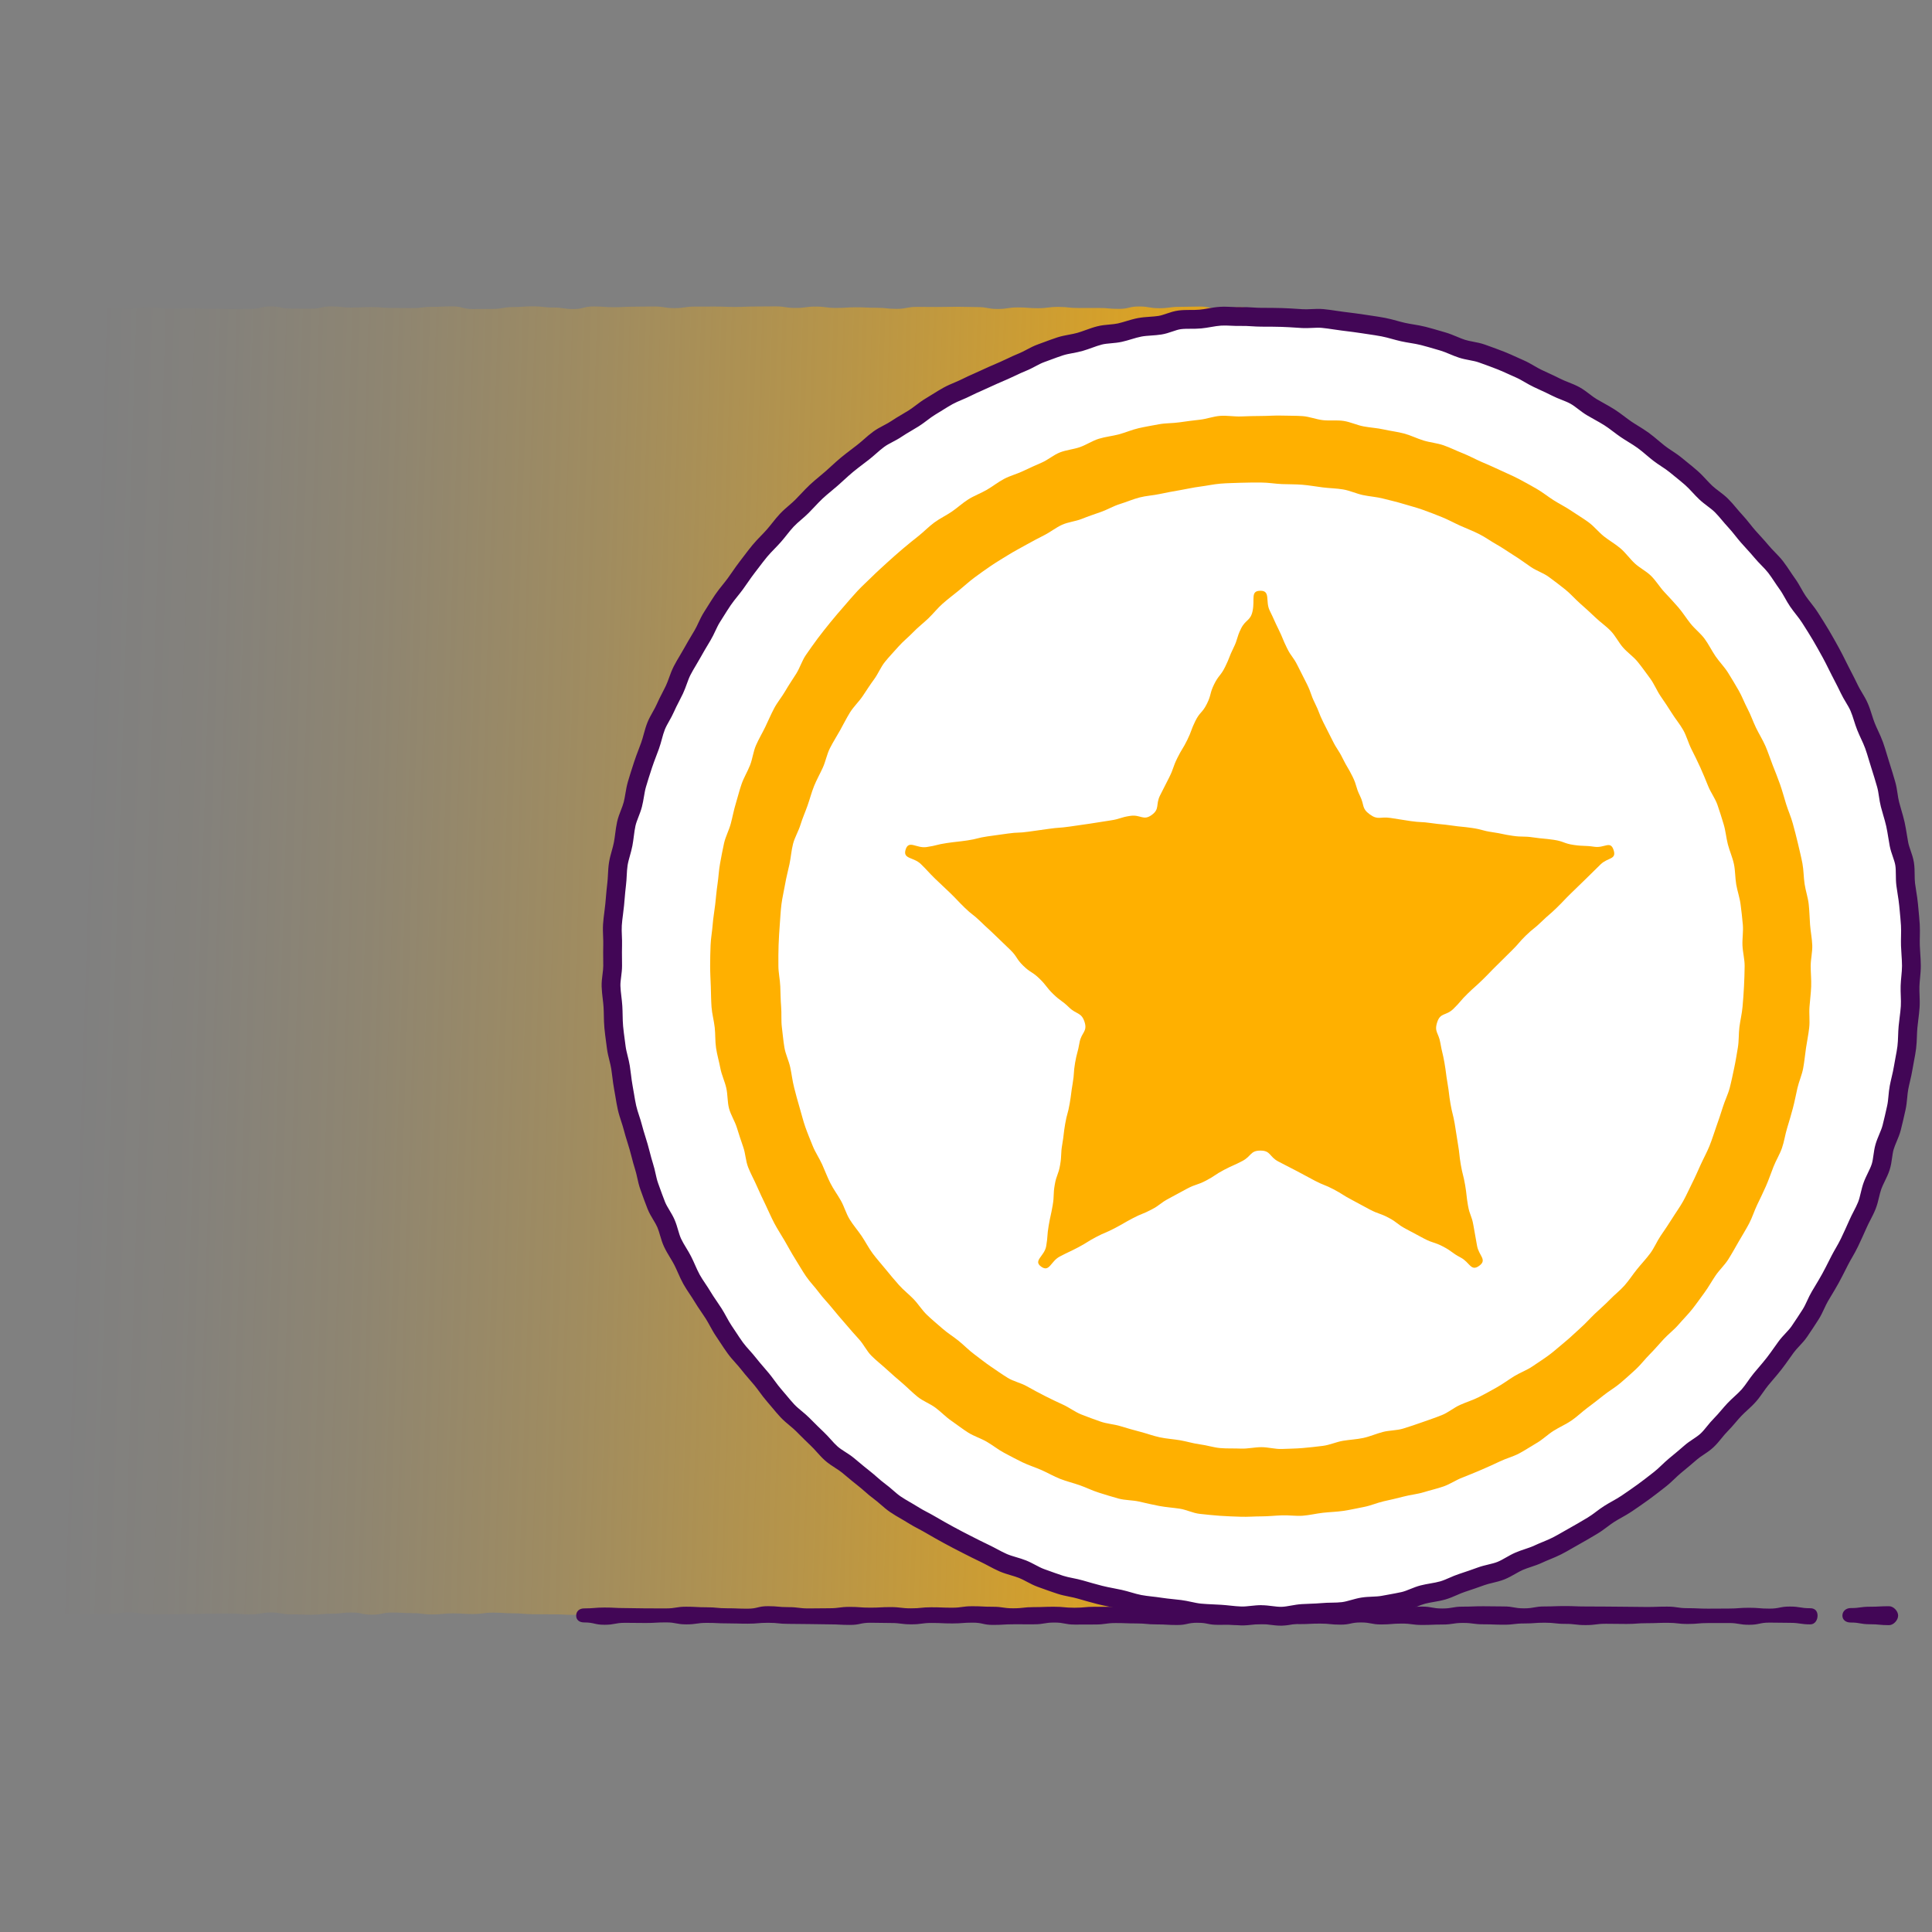 <?xml version="1.0" encoding="UTF-8"?><svg id="uuid-c2ddf624-e8d4-49d8-a50f-4e61e712af5c" xmlns="http://www.w3.org/2000/svg" xmlns:xlink="http://www.w3.org/1999/xlink" viewBox="0 0 500 500"><rect x="0" y="0" width="500" height="500" fill="#808080" stroke="none"/><defs><linearGradient id="uuid-7aacca80-57f8-43f9-b4a7-fea71572bc5f" x1="3303.621" y1="7505.522" x2="3526.522" y2="7293.955" gradientTransform="translate(-3072.465 7515.264) rotate(-140.682) scale(1.06 1.04) skewX(-11.146)" gradientUnits="userSpaceOnUse"><stop offset=".096" stop-color="#ffb000" stop-opacity=".9"/><stop offset=".253" stop-color="#ffb000" stop-opacity=".686"/><stop offset=".45" stop-color="#ffb000" stop-opacity=".444"/><stop offset=".63" stop-color="#ffb000" stop-opacity=".253"/><stop offset=".788" stop-color="#ffb000" stop-opacity=".115"/><stop offset=".916" stop-color="#ffb000" stop-opacity=".031"/><stop offset="1" stop-color="#ffb000" stop-opacity="0"/></linearGradient></defs><g id="uuid-0a2667ad-b696-4a25-be43-14394269bbdf"><g id="uuid-46d98565-3784-4d80-98ca-9329d130dff2"><path d="M331.886,90.731c0,2.63,.476,2.63,.476,5.259s.028,2.63,.028,5.26c0,2.631-.31,2.631-.31,5.261s-.252,2.631-.252,5.261c0,2.63,.115,2.63,.115,5.26,0,2.63-.156,2.63-.156,5.259,0,2.63,.341,2.63,.341,5.26s-.055,2.631-.055,5.261,.037,2.631,.037,5.262-.027,2.63-.027,5.26,.249,2.63,.249,5.26q0,2.63,0,5.261c0,2.631-.13,2.631-.13,5.262s.009,2.63,.009,5.261c0,2.63-.222,2.63-.222,5.26,0,2.63-.245,2.63-.245,5.261,0,2.631,.203,2.631,.203,5.262,0,2.631,.283,2.631,.283,5.261,0,2.63-.432,2.63-.432,5.261,0,2.631,.425,2.631,.425,5.262,0,2.631-.358,2.631-.358,5.262s.043,2.63,.043,5.261-.058,2.628-.058,5.256-.044,2.628-.044,5.256,.195,2.629,.195,5.258c0,2.631-.097,2.631-.097,5.262,0,2.63,.4,2.63,.4,5.261,0,2.629-.11,2.629-.11,5.258,0,2.629-.251,2.629-.251,5.258s.057,2.63,.057,5.26c0,2.632-.17,2.632-.17,5.264,0,2.63-.069,2.63-.069,5.26q0,2.629,.006,5.259c0,2.631,.392,2.631,.392,5.261,0,2.631-.448,2.631-.448,5.263,0,2.63,.195,2.63,.195,5.26s-.142,2.631-.142,5.261c0,2.632,.56,2.632,.56,5.263,0,2.631-.401,2.631-.401,5.261,0,2.632,.461,2.632,.461,5.264,0,2.631-.339,2.631-.339,5.262s.305,2.632,.305,5.263c0,2.631-.176,2.631-.176,5.263,0,2.632-.372,2.632-.372,5.264,0,2.632,.257,2.632,.257,5.263s.302,2.632,.302,5.265-.081,2.633-.081,5.265,.02,2.632,.02,5.265-.429,2.63-.429,5.259c0,2.632,.148,2.632,.148,5.264,0,2.631-.314,2.631-.314,5.261,0,2.632,.027,2.632,.027,5.264,0,2.633,.563,2.633,.563,5.266,0,2.633-.406,2.633-.406,5.266,0,2.633,.23,2.633,.23,5.266,0,2.634,.188,2.634,.188,5.268,0,2.632-.214,2.632-.214,5.265,0,2.635-.321,2.635-.321,5.269,0,2.636,.113,2.636,.113,5.273,0,2.636,.332,2.636,.332,5.273,0,2.024-.972,3.76-1.918,5.394-.975,1.686-2.092,3.271-3.778,4.246-1.634,.946-3.542,1.766-5.566,1.766-2.613,0-2.613-.239-5.226-.239s-2.613-.373-5.226-.373-2.612,.679-5.225,.679-2.612-.633-5.224-.633-2.612-.003-5.225-.003-2.613,.316-5.226,.316-2.613-.123-5.226-.123-2.612-.172-5.225-.172-2.612,.162-5.225,.162-2.613-.142-5.225-.142-2.613-.13-5.227-.13-2.613,.568-5.226,.568-2.613-.152-5.225-.152-2.613,.105-5.225,.105-2.614-.253-5.227-.253-2.613,.215-5.226,.215-2.613-.45-5.225-.45-2.613,.124-5.226,.124-2.613,.443-5.227,.443-2.613-.097-5.226-.097-2.61-.35-5.221-.35-2.61,.458-5.221,.458-2.611-.451-5.223-.451-2.613,.396-5.226,.396-2.613-.307-5.225-.307-2.611,.395-5.223,.395-2.611-.131-5.222-.131-2.612,.032-5.224,.032-2.614-.307-5.228-.307-2.612-.16-5.225-.16-2.612,.613-5.224,.613-2.613-.044-5.226-.044-2.614,.075-5.228,.075-2.612-.137-5.225-.137-2.613-.033-5.226-.033-2.614-.233-5.228-.233-2.613-.176-5.226-.176-2.614,.359-5.228,.359-2.613-.173-5.227-.173-2.614,.281-5.228,.281-2.614-.34-5.228-.34-2.615-.148-5.229-.148-2.614,.553-5.228,.553-2.615-.56-5.229-.56-2.615,.303-5.23,.303-2.615,.267-5.229,.267-2.612-.103-5.224-.103-2.615-.47-5.229-.47-2.613,.488-5.226,.488-2.614-.214-5.228-.214-2.615,.021-5.231,.021-2.615,.073-5.231,.073-2.615,.099-5.231,.099-2.616-.023-5.232-.023-2.615-.477-5.229-.477-2.617,.378-5.234,.378-2.619-.048-5.238-.048-2.619,.103-5.238,.103c-2.024,0-3.966-.613-5.6-1.558-1.686-.975-3.118-2.417-4.093-4.103-.946-1.634-1.44-3.572-1.44-5.596,0-2.63,.324-2.63,.324-5.259s-.003-2.63-.003-5.26-.607-2.631-.607-5.261c0-2.631,.498-2.631,.498-5.261,0-2.63-.417-2.63-.417-5.26s.203-2.63,.203-5.259c0-2.63,.168-2.63,.168-5.26,0-2.631,.111-2.631,.111-5.261s-.225-2.631-.225-5.262c0-2.63,.205-2.63,.205-5.26,0-2.63-.119-2.63-.119-5.26s.16-2.63,.16-5.261-.234-2.631-.234-5.262-.13-2.63-.13-5.261c0-2.63,.123-2.63,.123-5.26,0-2.63-.178-2.63-.178-5.261,0-2.631-.047-2.631-.047-5.262,0-2.631,.342-2.631,.342-5.261,0-2.63-.287-2.63-.287-5.261,0-2.631-.136-2.631-.136-5.262,0-2.631-.039-2.631-.039-5.262s.537-2.63,.537-5.261,.036-2.628,.036-5.256-.266-2.628-.266-5.256c0-2.629,.321-2.629,.321-5.258,0-2.631-.132-2.631-.132-5.262,0-2.63-.022-2.63-.022-5.261s-.526-2.629-.526-5.258c0-2.629,.176-2.629,.176-5.258s.368-2.63,.368-5.26c0-2.632-.467-2.632-.467-5.264,0-2.63,.326-2.63,.326-5.26,0-2.629-.116-2.629-.116-5.259s-.113-2.631-.113-5.261c0-2.631,.502-2.631,.502-5.263,0-2.63-.592-2.63-.592-5.26,0-2.631,.561-2.631,.561-5.261,0-2.632-.526-2.632-.526-5.263,0-2.631-.013-2.631-.013-5.261,0-2.632,.052-2.632,.052-5.264s-.062-2.631-.062-5.262c0-2.632,.557-2.632,.557-5.263s-.601-2.631-.601-5.263c0-2.632,.327-2.632,.327-5.264,0-2.632-.045-2.632-.045-5.263,0-2.632-.305-2.632-.305-5.265s.612-2.633,.612-5.265-.396-2.632-.396-5.265c0-2.63-.117-2.63-.117-5.259,0-2.632,.328-2.632,.328-5.264,0-2.631-.438-2.631-.438-5.261,0-2.632,.275-2.632,.275-5.264s-.084-2.633-.084-5.266c0-2.633,.371-2.633,.371-5.266,0-2.633,.022-2.633,.022-5.266,0-2.634-.043-2.634-.043-5.268,0-2.632-.031-2.632-.031-5.265s-.079-2.635-.079-5.269c0-2.636,.19-2.636,.19-5.273s-.524-2.636-.524-5.273c0-2.024,.88-3.869,1.826-5.503,.975-1.686,2.133-3.415,3.819-4.391,1.634-.946,3.688-1.175,5.712-1.175,2.613,0,2.613,.055,5.226,.055s2.613,.038,5.226,.038,2.612,.105,5.225,.105,2.612-.374,5.224-.374,2.612,.398,5.225,.398,2.613-.101,5.226-.101,2.613,.137,5.226,.137,2.612,.062,5.225,.062,2.612-.032,5.225-.032,2.613-.656,5.225-.656,2.613,.566,5.227,.566,2.613,.023,5.226,.023,2.613-.592,5.225-.592,2.613,.303,5.225,.303,2.614-.131,5.227-.131,2.613,.232,5.226,.232,2.613,.042,5.225,.042,2.613-.329,5.226-.329,2.613-.124,5.227-.124,2.613,.696,5.226,.696,2.61-.026,5.221-.026,2.61-.49,5.221-.49,2.611-.188,5.223-.188,2.613,.302,5.226,.302,2.613,.402,5.225,.402,2.611-.677,5.223-.677,2.611,.2,5.222,.2,2.612-.137,5.224-.137,2.614-.054,5.228-.054,2.612,.428,5.225,.428,2.612-.396,5.224-.396,2.613-.011,5.226-.011,2.614,.103,5.228,.103,2.612-.114,5.225-.114,2.613-.036,5.226-.036,2.614,.409,5.228,.409,2.613-.36,5.226-.36,2.614,.358,5.228,.358,2.613-.172,5.227-.172,2.614,.125,5.228,.125,2.614,.284,5.228,.284,2.615-.513,5.229-.513,2.614,.026,5.228,.026,2.615-.052,5.229-.052,2.615,.075,5.23,.075,2.615,.493,5.229,.493,2.612-.4,5.224-.4,2.615,.198,5.229,.198,2.613-.335,5.226-.335,2.614,.288,5.228,.288,2.615-.011,5.231-.011,2.615,.237,5.231,.237,2.615-.624,5.231-.624,2.616,.454,5.232,.454,2.615-.357,5.229-.357,2.617-.078,5.234-.078,2.619,.627,5.238,.627,2.619-.443,5.238-.443c2.024,0,3.977,.553,5.611,1.498,1.686,.975,2.996,2.5,3.971,4.186,.946,1.634,1.346,3.508,1.346,5.532Z" fill="url(#uuid-7aacca80-57f8-43f9-b4a7-fea71572bc5f)"/></g><path d="M468.527,420.385c-2.643,0-2.643-.398-5.287-.398s-2.644-.057-5.287-.057-2.644,.562-5.289,.562-2.644-.457-5.289-.457-2.644,.008-5.287,.008-2.643,.238-5.287,.238-2.644-.301-5.287-.301-2.644,.102-5.289,.102-2.645,.195-5.289,.195-2.644-.048-5.288-.048-2.644,.341-5.287,.341-2.644-.314-5.288-.314-2.645-.302-5.29-.302-2.644,.198-5.288,.198-2.644,.32-5.288,.32-2.644-.104-5.288-.104-2.645-.356-5.29-.356-2.644,.413-5.289,.413-2.644,.111-5.288,.111-2.645-.357-5.289-.357-2.645,.227-5.289,.227-2.644-.517-5.288-.517-2.642,.567-5.283,.567-2.642-.272-5.283-.272-2.643,.134-5.285,.134-2.645-.166-5.289-.166-2.644,.186-5.288,.186-2.643,.143-5.285,.143-2.643,.023-5.285,.023-2.644-.538-5.287-.538-2.646,.583-5.291,.583-2.644-.157-5.287-.157-2.643-.248-5.286-.248-2.644-.102-5.289-.102-2.645,.375-5.29,.375-2.644,.019-5.288,.019-2.644-.523-5.289-.523-2.645,.454-5.291,.454-2.644-.002-5.289-.002-2.646,.161-5.291,.161-2.645-.586-5.29-.586-2.645,.205-5.291,.205-2.645-.126-5.29-.126-2.646,.356-5.292,.356-2.645-.344-5.291-.344-2.646-.066-5.292-.066-2.646,.561-5.293,.561-2.646-.144-5.292-.144-2.646-.075-5.292-.075-2.646-.052-5.291-.052-2.644-.278-5.288-.278-2.645,.23-5.291,.23-2.647-.08-5.293-.08-2.647-.129-5.293-.129-2.647,.385-5.293,.385-2.647-.509-5.295-.509-2.646,.152-5.292,.152-2.648-.044-5.296-.044-2.65,.507-5.3,.507-2.65-.608-5.3-.608c-1.165,0-2.042-.599-2.042-1.764s.877-1.865,2.042-1.865c2.643,0,2.643-.226,5.287-.226s2.644,.139,5.287,.139,2.644,.074,5.289,.074,2.644,.013,5.289,.013,2.644-.438,5.287-.438,2.643,.148,5.287,.148,2.644,.256,5.287,.256,2.644,.104,5.289,.104,2.645-.647,5.289-.647,2.644,.249,5.288,.249,2.644,.332,5.287,.332,2.644-.045,5.288-.045,2.645-.354,5.29-.354,2.644,.2,5.288,.2,2.644-.144,5.288-.144,2.644,.319,5.288,.319,2.645-.272,5.29-.272,2.644,.108,5.289,.108,2.644-.378,5.288-.378,2.645,.136,5.289,.136,2.645,.397,5.289,.397,2.644-.303,5.288-.303,2.642-.096,5.283-.096,2.642,.253,5.283,.253,2.643-.246,5.285-.246,2.645,.019,5.289,.019,2.644,.391,5.288,.391,2.643-.218,5.285-.218,2.643-.324,5.285-.324,2.644,.049,5.287,.049,2.646,.447,5.291,.447,2.644,.148,5.287,.148,2.643-.298,5.286-.298,2.644,.276,5.289,.276,2.645-.213,5.29-.213,2.644-.223,5.288-.223,2.644,.325,5.289,.325,2.645-.099,5.291-.099,2.644-.34,5.289-.34,2.646,.294,5.291,.294,2.645-.282,5.29-.282,2.645,.492,5.291,.492,2.645-.478,5.29-.478,2.646-.101,5.292-.101,2.645,.049,5.291,.049,2.646,.491,5.292,.491,2.646-.488,5.293-.488,2.646-.101,5.292-.101,2.646,.108,5.292,.108,2.646,.025,5.291,.025,2.644,.048,5.288,.048,2.645,.055,5.291,.055,2.647-.092,5.293-.092,2.647,.404,5.293,.404,2.647,.122,5.293,.122,2.647-.026,5.295-.026,2.646-.203,5.292-.203,2.648,.221,5.296,.221,2.65-.534,5.3-.534,2.65,.436,5.3,.436c1.165,0,1.857,.742,1.857,1.906s-.693,2.267-1.857,2.267Z" fill="#420656"/><path d="M488.885,420.591c-2.484,0-2.484-.238-4.968-.238s-2.484-.444-4.968-.444c-1.165,0-2.137-.628-2.137-1.793s.972-1.949,2.137-1.949c2.484,0,2.484-.346,4.968-.346s2.484-.133,4.968-.133c1.165,0,2.35,1.263,2.35,2.428s-1.185,2.474-2.35,2.474Z" fill="#420656"/><path d="M494.673,249.96c0-1.768-.207-3.525-.261-5.28-.055-1.766,.097-3.537-.011-5.289-.109-1.764-.297-3.518-.461-5.267-.164-1.759-.525-3.491-.743-5.233-.219-1.752-.008-3.565-.281-5.3-.274-1.744-1.139-3.384-1.466-5.11-.329-1.734-.542-3.484-.924-5.199-.383-1.723-.96-3.391-1.396-5.093-.438-1.71-.505-3.515-.995-5.204-.492-1.695-.996-3.388-1.539-5.06-.545-1.678-.99-3.396-1.586-5.05-.598-1.66-1.458-3.224-2.106-4.859s-1.048-3.389-1.747-5.003-1.797-3.061-2.547-4.653-1.581-3.147-2.381-4.714c-.802-1.57-1.554-3.163-2.403-4.704s-1.703-3.085-2.6-4.599c-.899-1.516-1.847-3-2.792-4.485-.946-1.487-2.147-2.799-3.137-4.254-.992-1.456-1.717-3.095-2.753-4.518s-1.938-2.956-3.018-4.346c-1.081-1.391-2.447-2.556-3.57-3.912s-2.345-2.624-3.51-3.944-2.183-2.773-3.388-4.056-2.26-2.721-3.505-3.966c-1.245-1.245-2.809-2.165-4.092-3.371s-2.391-2.604-3.712-3.77-2.719-2.244-4.075-3.367c-1.356-1.123-2.929-1.971-4.32-3.052s-2.676-2.291-4.101-3.327c-1.423-1.036-2.979-1.875-4.436-2.866-1.455-.991-2.798-2.143-4.285-3.089s-3.058-1.739-4.575-2.638-2.809-2.181-4.353-3.031-3.281-1.332-4.851-2.133-3.177-1.505-4.771-2.257-3.05-1.795-4.668-2.496-3.202-1.483-4.842-2.133-3.302-1.238-4.962-1.836-3.48-.696-5.158-1.241-3.252-1.384-4.946-1.875-3.376-1.002-5.086-1.44-3.472-.608-5.195-.991-3.394-.956-5.129-1.285-3.476-.552-5.22-.826c-1.735-.273-3.485-.48-5.237-.699-1.743-.218-3.48-.543-5.239-.708-1.748-.163-3.535,.141-5.298,.032-1.752-.109-3.5-.24-5.266-.295-1.755-.054-3.507-.058-5.275-.058s-3.528-.239-5.282-.185c-1.766,.055-3.545-.189-5.297-.081-1.764,.109-3.498,.571-5.247,.734-1.759,.164-3.556-.023-5.299,.195-1.752,.219-3.404,1.125-5.139,1.397-1.744,.274-3.536,.222-5.262,.549s-3.393,.988-5.108,1.37-3.555,.292-5.258,.727-3.339,1.167-5.028,1.657-3.5,.63-5.172,1.173-3.327,1.199-4.981,1.795-3.151,1.638-4.787,2.286c-1.64,.65-3.193,1.482-4.807,2.181s-3.23,1.386-4.822,2.136-3.228,1.405-4.795,2.205-3.269,1.357-4.81,2.206-3.009,1.841-4.523,2.739-2.838,2.102-4.323,3.046c-1.487,.946-3.049,1.762-4.504,2.753s-3.158,1.638-4.582,2.674-2.68,2.307-4.07,3.387c-1.391,1.081-2.818,2.121-4.174,3.244s-2.625,2.353-3.945,3.518c-1.321,1.165-2.732,2.235-4.016,3.441-1.284,1.206-2.441,2.547-3.686,3.792s-2.7,2.295-3.906,3.579-2.227,2.745-3.392,4.065-2.477,2.524-3.601,3.881c-1.123,1.356-2.164,2.79-3.244,4.181-1.08,1.39-2.037,2.88-3.074,4.305-1.036,1.423-2.232,2.743-3.224,4.199s-1.904,2.972-2.85,4.459-1.534,3.191-2.433,4.707-1.813,3.015-2.663,4.559c-.849,1.541-1.829,3.014-2.631,4.585-.8,1.567-1.231,3.313-1.982,4.908s-1.635,3.116-2.336,4.734c-.699,1.614-1.765,3.081-2.415,4.721s-.962,3.403-1.56,5.063c-.596,1.654-1.273,3.285-1.818,4.963s-1.091,3.349-1.583,5.043c-.49,1.688-.617,3.477-1.055,5.186-.436,1.703-1.312,3.304-1.695,5.027-.382,1.715-.483,3.496-.812,5.23s-.982,3.405-1.256,5.149c-.273,1.735-.213,3.528-.433,5.281-.218,1.743-.338,3.501-.502,5.26-.163,1.748-.477,3.492-.586,5.255-.109,1.752,.113,3.525,.059,5.292-.054,1.755,.002,3.511,.002,5.278s-.474,3.537-.42,5.291c.055,1.766,.385,3.518,.494,5.271,.109,1.764,.046,3.538,.209,5.287,.164,1.759,.436,3.506,.654,5.249,.219,1.752,.83,3.443,1.103,5.178,.274,1.744,.407,3.504,.735,5.23,.329,1.734,.557,3.485,.939,5.2,.383,1.723,1.069,3.367,1.505,5.069s1.01,3.369,1.5,5.058c.492,1.695,.86,3.415,1.403,5.087,.545,1.678,.745,3.471,1.341,5.126,.598,1.66,1.186,3.328,1.834,4.963s1.803,3.067,2.503,4.681,.977,3.425,1.727,5.017c.752,1.595,1.804,3.042,2.604,4.609,.802,1.57,1.412,3.241,2.261,4.782s1.938,2.952,2.835,4.466c.899,1.516,1.959,2.925,2.903,4.41,.946,1.487,1.68,3.108,2.67,4.563,.992,1.456,1.922,2.958,2.958,4.382s2.332,2.654,3.412,4.044,2.274,2.683,3.397,4.038,2.071,2.857,3.236,4.177c1.165,1.321,2.24,2.726,3.445,4.009,1.206,1.284,2.699,2.286,3.944,3.531s2.476,2.495,3.76,3.701c1.283,1.206,2.348,2.65,3.669,3.815s2.968,1.942,4.325,3.066,2.683,2.266,4.075,3.347c1.39,1.08,2.639,2.341,4.064,3.378s2.66,2.347,4.116,3.338c1.455,.991,3.041,1.796,4.528,2.742s3.099,1.682,4.616,2.581,3.054,1.745,4.598,2.596,3.106,1.648,4.676,2.45,3.132,1.598,4.727,2.35,3.102,1.683,4.72,2.384,3.379,1.035,5.018,1.685,3.126,1.682,4.785,2.279,3.314,1.207,4.992,1.751,3.457,.734,5.151,1.226c1.688,.49,3.377,.976,5.087,1.413s3.445,.698,5.168,1.082,3.381,1.008,5.115,1.337,3.493,.432,5.238,.706c1.735,.273,3.489,.399,5.241,.618,1.743,.218,3.451,.77,5.21,.934,1.748,.163,3.513,.196,5.276,.305,1.752,.109,3.505,.394,5.271,.449,1.755,.054,3.521-.349,5.289-.349s3.536,.468,5.291,.414c1.766-.055,3.505-.593,5.258-.701,1.764-.109,3.526-.108,5.274-.272,1.759-.164,3.547-.036,5.29-.254,1.752-.219,3.432-.925,5.167-1.198,1.744-.274,3.557-.129,5.283-.456s3.484-.607,5.2-.989,3.315-1.304,5.018-1.74,3.493-.585,5.182-1.075,3.259-1.389,4.931-1.932,3.331-1.126,4.986-1.722,3.461-.808,5.096-1.456,3.096-1.73,4.71-2.429,3.368-1.099,4.959-1.849,3.281-1.326,4.848-2.126c1.57-.802,3.077-1.735,4.618-2.584s3.058-1.76,4.572-2.657,2.847-2.095,4.332-3.04,3.09-1.711,4.544-2.701,2.911-1.989,4.334-3.025,2.809-2.129,4.199-3.209c1.391-1.081,2.579-2.41,3.935-3.533s2.716-2.233,4.036-3.398,2.983-1.959,4.266-3.164c1.284-1.206,2.261-2.733,3.506-3.978s2.313-2.654,3.519-3.938,2.618-2.373,3.783-3.693,2.055-2.869,3.179-4.226c1.123-1.356,2.296-2.662,3.376-4.053,1.08-1.39,2.061-2.845,3.098-4.269s2.445-2.582,3.437-4.038,1.967-2.926,2.913-4.413,1.52-3.197,2.418-4.713c.897-1.514,1.825-3.004,2.676-4.548s1.622-3.118,2.423-4.688c.8-1.567,1.774-3.046,2.526-4.641s1.498-3.186,2.199-4.804,1.65-3.132,2.3-4.771,.854-3.443,1.451-5.102c.596-1.654,1.579-3.182,2.124-4.86s.522-3.521,1.014-5.215c.49-1.688,1.399-3.264,1.836-4.974,.436-1.703,.824-3.427,1.207-5.15,.382-1.715,.363-3.517,.691-5.251,.327-1.726,.826-3.424,1.1-5.168,.273-1.735,.687-3.458,.906-5.21,.218-1.743,.156-3.522,.321-5.281,.163-1.748,.462-3.491,.571-5.255,.109-1.752-.101-3.523-.047-5.29,.054-1.755,.356-3.509,.356-5.277Z" fill="#fff"/><path d="M331.463,420.718c-.978,0-1.899-.115-2.794-.228-.783-.099-1.522-.191-2.208-.191-.699,0-1.44,.08-2.226,.164-1.004,.107-2.051,.223-3.14,.184-1.093-.033-2.154-.146-3.18-.254-.723-.076-1.444-.153-2.165-.197-.64-.04-1.278-.069-1.917-.099-1.119-.051-2.276-.104-3.436-.212-1.092-.103-2.11-.322-3.096-.534-.767-.166-1.491-.322-2.189-.409-.657-.082-1.313-.15-1.97-.219-1.09-.114-2.217-.232-3.348-.41-.718-.113-1.439-.194-2.161-.277-1.023-.117-2.082-.238-3.153-.442-1.068-.202-2.076-.494-3.051-.777-.743-.216-1.445-.419-2.139-.573-.681-.151-1.364-.283-2.047-.415-1.041-.201-2.118-.408-3.197-.686-1.702-.436-3.344-.906-5.16-1.433-.684-.198-1.411-.347-2.181-.503-.988-.201-2.01-.409-3.045-.746-1.449-.47-2.886-.989-4.276-1.492l-.788-.284c-1.045-.376-1.973-.866-2.869-1.34-.693-.367-1.349-.713-1.989-.967-.656-.261-1.368-.472-2.121-.696-.966-.287-1.965-.584-2.967-1.018-1-.434-1.935-.933-2.839-1.415-.646-.345-1.291-.689-1.951-1.001-1.629-.768-3.237-1.589-4.794-2.383-1.547-.79-3.146-1.605-4.745-2.486-1.531-.844-3.113-1.715-4.665-2.635-.628-.372-1.275-.715-1.921-1.059-.906-.48-1.842-.978-2.76-1.562-.611-.389-1.241-.752-1.87-1.116-.895-.518-1.82-1.054-2.723-1.669-.902-.613-1.688-1.298-2.449-1.959-.595-.518-1.156-1.006-1.729-1.422-.877-.638-1.664-1.327-2.426-1.993-.583-.51-1.134-.991-1.699-1.431-1.039-.808-2.043-1.648-3.015-2.461l-1.119-.934c-.527-.437-1.151-.838-1.812-1.263-.853-.549-1.734-1.115-2.57-1.854-.818-.722-1.515-1.496-2.188-2.246-.525-.584-1.021-1.136-1.537-1.62-1.087-1.022-2.143-2.079-3.163-3.102l-.65-.652c-.5-.499-1.07-.975-1.675-1.479-.773-.645-1.573-1.311-2.322-2.107-.765-.813-1.468-1.658-2.147-2.476-.445-.535-.89-1.069-1.35-1.591-.716-.812-1.336-1.655-1.937-2.471-.458-.623-.892-1.212-1.349-1.763-.426-.515-.861-1.019-1.297-1.522-.711-.824-1.447-1.676-2.147-2.577-.438-.562-.929-1.112-1.448-1.693-.674-.754-1.37-1.533-2.01-2.411-.689-.947-1.329-1.92-1.947-2.86-.349-.529-.697-1.06-1.054-1.583-.609-.895-1.111-1.81-1.598-2.694-.375-.682-.729-1.327-1.114-1.931-.381-.6-.78-1.184-1.18-1.769-.59-.864-1.2-1.758-1.764-2.709-.376-.635-.788-1.248-1.199-1.862-.565-.846-1.151-1.72-1.675-2.67-.522-.949-.949-1.91-1.361-2.84-.301-.676-.6-1.353-.936-2.011-.322-.632-.703-1.262-1.106-1.929-.524-.867-1.066-1.764-1.531-2.75-.478-1.011-.772-2.02-1.058-2.994-.222-.754-.43-1.467-.701-2.092-.267-.616-.646-1.25-1.049-1.922-.525-.876-1.067-1.781-1.483-2.83-.564-1.424-1.086-2.876-1.59-4.28l-.271-.755c-.371-1.031-.597-2.049-.815-3.033-.171-.77-.333-1.496-.55-2.165-.343-1.057-.616-2.112-.881-3.134-.175-.677-.35-1.354-.545-2.028-.183-.627-.376-1.25-.569-1.873-.326-1.052-.664-2.139-.951-3.258-.177-.691-.405-1.389-.646-2.127-.314-.962-.641-1.956-.877-3.019-.245-1.104-.429-2.207-.606-3.274-.11-.668-.221-1.336-.348-2.001-.204-1.08-.336-2.152-.464-3.188-.087-.706-.174-1.412-.284-2.116-.109-.695-.289-1.415-.479-2.176-.244-.979-.497-1.99-.634-3.079-.07-.562-.146-1.125-.223-1.688-.159-1.182-.324-2.403-.439-3.637-.101-1.081-.121-2.145-.142-3.174-.014-.729-.027-1.46-.073-2.188-.045-.734-.133-1.469-.221-2.204-.119-1.011-.243-2.056-.276-3.142-.034-1.115,.098-2.155,.226-3.161,.1-.782,.193-1.521,.193-2.205,0-.589-.007-1.176-.013-1.762-.013-1.17-.026-2.38,.012-3.593,.022-.718-.008-1.46-.039-2.245-.041-1.005-.083-2.044-.017-3.122,.068-1.101,.208-2.171,.342-3.206,.092-.709,.185-1.417,.25-2.125,.05-.534,.096-1.068,.142-1.602,.104-1.219,.212-2.479,.369-3.734,.089-.713,.128-1.455,.169-2.24,.053-1.007,.106-2.048,.274-3.116,.17-1.083,.452-2.088,.726-3.062,.212-.756,.412-1.471,.543-2.164,.135-.707,.229-1.436,.329-2.208,.13-1.004,.264-2.043,.498-3.097,.243-1.094,.624-2.074,.992-3.021,.284-.731,.553-1.422,.721-2.082,.178-.691,.302-1.424,.433-2.201,.167-.991,.34-2.016,.643-3.06,.479-1.646,1.01-3.281,1.523-4.862l.083-.255c.358-1.105,.768-2.18,1.163-3.22,.23-.604,.46-1.208,.679-1.816,.241-.67,.438-1.386,.645-2.143,.267-.974,.543-1.981,.943-2.992,.407-1.028,.921-1.94,1.418-2.822,.386-.685,.75-1.333,1.025-1.969,.438-1.012,.933-1.968,1.41-2.894,.327-.633,.655-1.267,.959-1.911,.299-.636,.552-1.334,.819-2.073,.344-.948,.698-1.928,1.196-2.904,.503-.984,1.058-1.913,1.595-2.811,.365-.61,.73-1.22,1.073-1.842,.685-1.243,1.411-2.461,2.114-3.64l.586-.984c.358-.604,.675-1.277,1.011-1.99,.43-.913,.874-1.857,1.462-2.782,.291-.458,.579-.917,.867-1.377,.646-1.034,1.315-2.104,2.024-3.146,.613-.9,1.277-1.728,1.92-2.528,.459-.572,.919-1.144,1.349-1.734,.397-.545,.782-1.101,1.168-1.657,.617-.891,1.256-1.812,1.951-2.707,.36-.464,.715-.932,1.07-1.399,.711-.937,1.446-1.904,2.223-2.842,.693-.837,1.432-1.6,2.146-2.338,.51-.527,1.021-1.053,1.503-1.6,.487-.552,.946-1.129,1.405-1.706,.638-.799,1.296-1.626,2.039-2.417,.743-.791,1.533-1.472,2.298-2.131,.595-.513,1.156-.997,1.661-1.502,.497-.497,.979-1.009,1.46-1.521,.724-.769,1.472-1.564,2.28-2.323,.807-.758,1.646-1.453,2.455-2.125,.544-.451,1.088-.901,1.616-1.368,.485-.428,.964-.866,1.442-1.303,.82-.75,1.668-1.525,2.561-2.265,.943-.78,1.913-1.519,2.852-2.232,.462-.352,.924-.703,1.382-1.06,.566-.439,1.117-.922,1.701-1.434,.765-.669,1.555-1.361,2.431-1.999,.897-.653,1.823-1.142,2.719-1.614,.697-.368,1.355-.715,1.927-1.104,.907-.618,1.835-1.163,2.731-1.689,.616-.361,1.232-.722,1.836-1.106,.599-.381,1.189-.826,1.814-1.297,.804-.606,1.636-1.233,2.574-1.789,.583-.345,1.158-.706,1.734-1.066,.916-.573,1.863-1.165,2.854-1.71,.951-.523,1.912-.931,2.841-1.324,.721-.305,1.4-.593,2.037-.918,1.006-.513,2.024-.964,3.009-1.4,.62-.275,1.24-.549,1.854-.839,1.363-.643,2.75-1.242,4.091-1.821l.801-.346c.651-.282,1.292-.587,1.933-.892,.943-.448,1.919-.912,2.946-1.319,.641-.254,1.297-.602,1.991-.97,.896-.475,1.822-.967,2.867-1.343,.546-.197,1.092-.4,1.638-.604,1.106-.412,2.252-.838,3.416-1.217,1.044-.338,2.069-.531,3.062-.717,.775-.146,1.509-.283,2.184-.479,.686-.199,1.376-.447,2.107-.71,.955-.343,1.941-.698,2.994-.967,1.088-.278,2.136-.372,3.149-.462,.783-.07,1.522-.136,2.184-.283,.694-.155,1.399-.367,2.146-.591,.967-.291,1.967-.591,3.037-.794s2.108-.275,3.111-.346c.784-.055,1.525-.106,2.228-.217,.624-.098,1.316-.333,2.05-.582,.939-.319,2.005-.681,3.164-.826,1.935-.241,3.773-.053,5.375-.204,.706-.066,1.435-.191,2.207-.324,.996-.171,2.026-.349,3.116-.416,1.083-.065,2.122-.019,3.126,.028,.787,.037,1.525,.07,2.247,.049,1.075-.033,2.117,.031,3.124,.091,.777,.048,1.512,.092,2.232,.092,1.8,0,3.563,.005,5.35,.06,1.406,.043,2.804,.134,4.155,.222l1.188,.076c.697,.044,1.438,.007,2.226-.03,1.008-.049,2.052-.097,3.147,.004,1.127,.105,2.23,.271,3.298,.43,.673,.101,1.345,.202,2.017,.286l.792,.099c1.479,.184,3.01,.374,4.521,.611,.551,.086,1.103,.168,1.653,.25,1.19,.176,2.421,.358,3.643,.59,1.072,.203,2.096,.483,3.085,.755,.705,.193,1.409,.387,2.119,.545,.721,.16,1.45,.28,2.179,.401,1.004,.167,2.042,.339,3.092,.608,1.373,.352,2.733,.75,4.05,1.136l1.11,.324c1.049,.304,2.012,.706,2.942,1.093,.722,.301,1.404,.586,2.077,.804,.648,.211,1.379,.351,2.151,.499,.997,.191,2.028,.389,3.079,.768l.633,.228c1.445,.519,2.938,1.056,4.402,1.636,1.073,.426,2.114,.9,3.121,1.359,.597,.271,1.192,.543,1.791,.803,1.004,.435,1.906,.958,2.78,1.463,.679,.393,1.319,.764,1.959,1.065,.498,.235,.999,.465,1.499,.695,1.095,.504,2.227,1.026,3.341,1.595,.626,.319,1.318,.594,2.051,.884,.938,.372,1.907,.756,2.867,1.285,.979,.539,1.812,1.177,2.619,1.793,.624,.477,1.214,.928,1.802,1.277,.594,.352,1.197,.687,1.801,1.022,.931,.519,1.895,1.054,2.839,1.655,.917,.583,1.759,1.219,2.574,1.834,.584,.441,1.169,.884,1.773,1.296,.604,.411,1.226,.793,1.846,1.176,.872,.538,1.773,1.094,2.653,1.734,.886,.644,1.702,1.333,2.491,2,.551,.465,1.102,.931,1.671,1.374,.562,.437,1.18,.845,1.834,1.277,.839,.555,1.708,1.129,2.544,1.821,.462,.382,.928,.759,1.394,1.135,.903,.73,1.837,1.484,2.74,2.282,.813,.718,1.526,1.483,2.215,2.223,.531,.57,1.033,1.109,1.554,1.599,.506,.475,1.099,.924,1.727,1.4,.806,.611,1.64,1.243,2.421,2.024,.768,.768,1.446,1.575,2.104,2.355,.477,.565,.951,1.131,1.455,1.667,.743,.791,1.403,1.617,2.041,2.416,.457,.573,.914,1.147,1.398,1.696,.42,.477,.849,.946,1.276,1.416,.756,.828,1.536,1.685,2.282,2.586,.453,.546,.971,1.078,1.519,1.641,.703,.723,1.432,1.47,2.1,2.331,.667,.86,1.257,1.746,1.827,2.603,.404,.607,.808,1.215,1.235,1.803,.643,.883,1.154,1.79,1.649,2.667,.386,.683,.75,1.329,1.148,1.914,.401,.588,.853,1.167,1.33,1.778,.623,.797,1.267,1.622,1.85,2.539l.163,.256c.886,1.392,1.801,2.832,2.668,4.293,.892,1.505,1.723,3.004,2.639,4.667,.591,1.073,1.135,2.166,1.661,3.223,.257,.517,.514,1.034,.777,1.549l.657,1.276c.587,1.135,1.193,2.309,1.758,3.506,.298,.632,.68,1.271,1.084,1.946,.519,.868,1.056,1.766,1.494,2.777,.431,.995,.747,1.992,1.053,2.956,.237,.747,.461,1.452,.725,2.117,.271,.687,.584,1.359,.896,2.033,.427,.923,.868,1.877,1.236,2.897,.383,1.063,.702,2.134,1.012,3.17,.195,.653,.39,1.307,.6,1.955,.591,1.817,1.121,3.614,1.562,5.133,.307,1.057,.462,2.088,.612,3.085,.118,.779,.229,1.515,.403,2.194,.176,.688,.376,1.369,.576,2.052,.294,1.001,.598,2.038,.838,3.115,.242,1.091,.419,2.178,.589,3.229,.11,.682,.221,1.365,.351,2.046,.122,.646,.363,1.344,.618,2.082,.336,.972,.683,1.976,.86,3.104,.172,1.095,.182,2.141,.191,3.153,.008,.79,.015,1.536,.101,2.222,.088,.703,.2,1.403,.312,2.104,.165,1.035,.336,2.104,.439,3.207l.117,1.232c.129,1.338,.263,2.721,.35,4.11,.066,1.077,.044,2.127,.023,3.144-.016,.74-.032,1.48-.01,2.221,.022,.711,.071,1.423,.119,2.136,.07,1.041,.143,2.116,.143,3.219,0,1.088-.098,2.131-.192,3.14-.073,.772-.142,1.501-.164,2.213-.022,.719,.005,1.459,.034,2.242,.037,1.005,.076,2.045,.01,3.121-.069,1.108-.205,2.188-.336,3.231-.088,.7-.177,1.399-.241,2.1-.067,.716-.094,1.448-.121,2.224-.036,1.014-.074,2.062-.208,3.133-.137,1.1-.342,2.166-.54,3.197-.134,.696-.268,1.392-.377,2.089-.17,1.082-.413,2.12-.648,3.123-.165,.706-.331,1.411-.465,2.121-.132,.693-.202,1.435-.276,2.22-.095,1.003-.193,2.039-.431,3.106-.396,1.774-.786,3.509-1.225,5.225-.277,1.081-.684,2.05-1.077,2.985-.303,.724-.59,1.406-.781,2.063-.185,.638-.287,1.37-.396,2.146-.143,1.015-.29,2.063-.641,3.143-.342,1.056-.801,1.998-1.245,2.91-.344,.706-.668,1.374-.902,2.023-.234,.651-.408,1.375-.592,2.142-.235,.985-.479,2.004-.888,3.034-.4,1.01-.882,1.94-1.348,2.84-.358,.693-.697,1.348-.98,2.001-.698,1.611-1.424,3.16-2.231,4.874-.466,.988-.992,1.907-1.502,2.797-.363,.633-.727,1.266-1.059,1.914l-.589,1.162c-.595,1.179-1.21,2.396-1.869,3.594-.628,1.139-1.296,2.249-1.941,3.323l-.772,1.291c-.356,.602-.67,1.275-1.002,1.989-.426,.915-.866,1.861-1.456,2.789-.878,1.381-1.845,2.846-2.955,4.477-.629,.924-1.345,1.691-2.037,2.433-.536,.574-1.042,1.116-1.443,1.668-.359,.494-.711,.99-1.062,1.485-.663,.936-1.349,1.902-2.081,2.846-.722,.929-1.477,1.814-2.207,2.671-.407,.478-.814,.956-1.216,1.44-.456,.551-.883,1.157-1.335,1.799-.578,.821-1.176,1.671-1.894,2.485-.72,.815-1.487,1.521-2.229,2.202-.575,.529-1.118,1.028-1.606,1.548-.498,.53-.972,1.085-1.445,1.639-.667,.778-1.355,1.583-2.126,2.354-.493,.494-.963,1.071-1.46,1.682-.639,.784-1.298,1.595-2.102,2.35-.823,.773-1.701,1.359-2.552,1.927-.652,.435-1.268,.846-1.771,1.289-1.15,1.015-2.336,1.994-3.482,2.941l-.611,.506c-.549,.455-1.081,.961-1.646,1.497-.733,.697-1.49,1.417-2.35,2.083l-.666,.52c-1.163,.905-2.364,1.842-3.591,2.735-1.497,1.089-3.056,2.155-4.399,3.069-.896,.611-1.814,1.128-2.703,1.628-.642,.361-1.284,.721-1.904,1.115-.599,.381-1.19,.824-1.817,1.294-.808,.604-1.643,1.23-2.579,1.786l-.579,.344c-1.317,.781-2.679,1.591-4.06,2.352-.572,.314-1.14,.643-1.707,.97-.959,.553-1.95,1.125-2.979,1.65-.967,.493-1.943,.896-2.889,1.285-.682,.28-1.363,.561-2.028,.874-.986,.465-1.974,.795-2.929,1.114-.745,.249-1.449,.484-2.1,.766-.635,.275-1.28,.644-1.963,1.032-.879,.501-1.788,1.019-2.818,1.428-1.029,.407-2.045,.651-3.027,.889-.766,.185-1.488,.358-2.142,.594-1.369,.493-3.182,1.137-5.06,1.746-.662,.216-1.341,.512-2.06,.826-.927,.404-1.885,.822-2.945,1.13-1.04,.302-2.064,.48-3.056,.654-.773,.135-1.505,.263-2.197,.44-.651,.167-1.337,.443-2.063,.736-.948,.382-1.928,.776-3.031,1.022-1.199,.266-2.408,.483-3.578,.693-.566,.102-1.132,.203-1.696,.311-1.088,.206-2.132,.251-3.142,.295-.788,.034-1.533,.066-2.217,.174-.676,.106-1.39,.305-2.146,.516-.979,.272-1.991,.554-3.1,.692-1.073,.135-2.114,.152-3.122,.17-.786,.014-1.529,.026-2.242,.093-1.116,.104-2.221,.146-3.29,.185-.686,.025-1.373,.051-2.061,.094-.685,.042-1.415,.172-2.188,.309-.998,.178-2.03,.361-3.145,.396-.122,.004-.244,.006-.364,.006Zm-5.002-5.29c.989,0,1.917,.116,2.813,.229,.858,.107,1.666,.208,2.403,.187,.76-.023,1.577-.169,2.442-.322,.874-.155,1.777-.316,2.739-.376,.728-.045,1.455-.072,2.182-.099,1.048-.039,2.037-.075,3.016-.167,.897-.084,1.77-.099,2.613-.113,.918-.016,1.786-.03,2.6-.133,.754-.094,1.553-.316,2.398-.552,.855-.238,1.741-.485,2.695-.635,.955-.15,1.874-.19,2.763-.229,.876-.038,1.703-.074,2.445-.215,.579-.109,1.161-.214,1.742-.318,1.174-.211,2.281-.41,3.382-.654,.711-.158,1.467-.463,2.268-.785,.842-.34,1.713-.69,2.676-.938,.874-.224,1.735-.374,2.567-.52,.901-.158,1.753-.307,2.538-.535,.757-.219,1.532-.558,2.353-.915,.794-.347,1.615-.706,2.505-.994,1.812-.589,3.577-1.216,4.913-1.697,.903-.325,1.792-.539,2.651-.746,.855-.206,1.664-.401,2.373-.682,.711-.282,1.435-.694,2.201-1.132,.767-.437,1.56-.888,2.438-1.269,.843-.365,1.681-.646,2.492-.917,.858-.286,1.669-.558,2.395-.899,.738-.348,1.494-.66,2.25-.972,.895-.369,1.74-.718,2.53-1.121,.918-.468,1.812-.984,2.761-1.531,.595-.343,1.189-.686,1.789-1.016,1.312-.724,2.64-1.512,3.924-2.274l.582-.346c.711-.421,1.406-.942,2.143-1.494,.673-.503,1.367-1.023,2.124-1.505,.695-.442,1.412-.847,2.13-1.251,.835-.47,1.625-.914,2.35-1.408,1.375-.936,2.836-1.935,4.273-2.981,1.162-.847,2.333-1.758,3.465-2.64l.672-.523c.668-.519,1.306-1.125,1.981-1.767,.599-.569,1.217-1.157,1.895-1.719l.615-.509c1.168-.965,2.271-1.877,3.363-2.84,.749-.661,1.532-1.184,2.29-1.688,.715-.478,1.392-.929,1.919-1.425,.566-.532,1.097-1.184,1.659-1.874,.553-.679,1.124-1.381,1.793-2.051,.637-.637,1.236-1.337,1.87-2.077,.522-.61,1.045-1.22,1.595-1.806,.612-.65,1.247-1.234,1.862-1.8,.68-.624,1.321-1.215,1.872-1.838,.54-.613,1.037-1.319,1.562-2.066,.486-.69,.989-1.405,1.566-2.103,.415-.501,.839-.998,1.262-1.494,.727-.853,1.413-1.658,2.067-2.499,.667-.858,1.292-1.74,1.953-2.674,.364-.513,.728-1.025,1.099-1.535,.575-.791,1.208-1.469,1.821-2.125,.593-.636,1.152-1.235,1.57-1.85,1.081-1.588,2.021-3.012,2.871-4.35,.419-.659,.774-1.422,1.15-2.23,.367-.79,.747-1.606,1.228-2.417l.788-1.317c.651-1.083,1.267-2.106,1.851-3.165,.616-1.119,1.185-2.246,1.787-3.438l.599-1.182c.368-.721,.769-1.421,1.171-2.122,.483-.844,.939-1.64,1.322-2.451,.789-1.675,1.497-3.188,2.168-4.733,.349-.808,.743-1.568,1.124-2.304,.429-.829,.834-1.612,1.145-2.396,.28-.708,.475-1.518,.68-2.374,.206-.861,.419-1.753,.745-2.657,.323-.896,.721-1.715,1.106-2.506,.388-.796,.754-1.549,.992-2.281,.219-.675,.33-1.472,.448-2.315,.128-.91,.26-1.853,.542-2.826,.27-.927,.625-1.773,.969-2.592,.34-.81,.66-1.573,.849-2.308,.421-1.646,.803-3.341,1.188-5.075,.172-.771,.252-1.614,.336-2.508,.082-.86,.166-1.751,.34-2.668,.147-.777,.328-1.55,.509-2.323,.225-.959,.437-1.866,.579-2.77,.118-.75,.262-1.5,.405-2.25,.191-.999,.373-1.941,.49-2.883,.107-.858,.14-1.755,.173-2.704,.029-.81,.06-1.647,.139-2.502,.07-.751,.164-1.502,.259-2.254,.128-1.014,.248-1.971,.307-2.925,.052-.836,.02-1.712-.015-2.641-.031-.83-.062-1.688-.035-2.573,.026-.865,.105-1.705,.183-2.518,.088-.938,.172-1.824,.172-2.684,0-.939-.064-1.888-.132-2.891-.053-.772-.104-1.543-.128-2.314-.025-.825-.01-1.649,.008-2.474,.021-.959,.039-1.865-.016-2.74-.08-1.305-.21-2.646-.335-3.943l-.12-1.248c-.088-.944-.238-1.89-.398-2.892-.12-.755-.24-1.509-.335-2.266-.121-.964-.13-1.888-.138-2.782-.009-.875-.017-1.702-.133-2.443-.11-.701-.374-1.463-.652-2.27-.301-.87-.612-1.771-.801-2.765-.137-.723-.255-1.449-.372-2.174-.167-1.027-.324-1.998-.536-2.949-.205-.92-.473-1.835-.757-2.803-.216-.737-.432-1.473-.621-2.215-.235-.917-.37-1.811-.5-2.675-.133-.879-.259-1.709-.475-2.455-.43-1.481-.947-3.233-1.516-4.986-.223-.685-.429-1.376-.635-2.066-.304-1.017-.591-1.977-.927-2.911-.295-.819-.674-1.637-1.075-2.503-.339-.733-.69-1.492-1.004-2.285-.327-.823-.587-1.645-.839-2.439-.281-.886-.547-1.724-.879-2.49-.312-.721-.747-1.447-1.206-2.215-.447-.747-.909-1.52-1.309-2.369-.526-1.117-1.112-2.25-1.68-3.346l-.669-1.299c-.27-.529-.535-1.062-.8-1.593-.526-1.059-1.024-2.059-1.566-3.043-.896-1.625-1.707-3.089-2.562-4.533-.827-1.395-1.723-2.802-2.589-4.163l-.163-.257c-.456-.718-1.001-1.416-1.578-2.154-.504-.646-1.026-1.314-1.517-2.035-.515-.756-.947-1.522-1.364-2.262-.447-.792-.869-1.54-1.346-2.194-.468-.644-.911-1.308-1.354-1.972-.545-.82-1.061-1.595-1.618-2.314-.501-.645-1.104-1.265-1.743-1.92-.591-.607-1.201-1.234-1.779-1.932-.672-.812-1.38-1.588-2.13-2.411-.446-.489-.893-.979-1.33-1.475-.537-.609-1.046-1.244-1.553-1.879-.604-.756-1.175-1.471-1.785-2.12-.579-.618-1.113-1.252-1.63-1.865-.618-.734-1.202-1.427-1.822-2.047-.545-.545-1.212-1.051-1.919-1.586-.7-.531-1.425-1.08-2.118-1.731-.641-.602-1.222-1.226-1.784-1.831-.637-.684-1.238-1.329-1.872-1.889-.825-.728-1.678-1.417-2.58-2.146-.48-.389-.962-.778-1.438-1.172-.634-.525-1.357-1.003-2.124-1.509-.701-.463-1.427-.942-2.137-1.494-.622-.483-1.224-.991-1.825-1.499-.756-.639-1.471-1.242-2.214-1.783-.729-.531-1.515-1.015-2.345-1.527-.684-.421-1.366-.843-2.029-1.295-.671-.456-1.319-.945-1.968-1.435-.772-.583-1.501-1.133-2.253-1.611-.824-.524-1.684-1.002-2.594-1.509-.642-.357-1.283-.714-1.915-1.089-.836-.496-1.569-1.056-2.277-1.598-.695-.532-1.352-1.034-2.011-1.396-.689-.38-1.478-.692-2.312-1.022-.806-.319-1.639-.649-2.471-1.074-1.027-.525-2.065-1.003-3.165-1.509-.513-.236-1.025-.473-1.537-.714-.825-.389-1.586-.829-2.322-1.255-.788-.456-1.532-.887-2.276-1.209-.627-.272-1.251-.556-1.875-.841-.996-.454-1.937-.882-2.896-1.263-1.39-.551-2.847-1.074-4.255-1.581l-.635-.229c-.693-.249-1.496-.403-2.348-.566-.885-.169-1.801-.345-2.738-.649-.86-.279-1.667-.616-2.447-.941-.843-.352-1.64-.684-2.425-.911l-1.123-.328c-1.276-.375-2.597-.761-3.889-1.092-.846-.217-1.737-.365-2.681-.521-.792-.131-1.61-.268-2.439-.452-.787-.176-1.567-.389-2.349-.603-.938-.257-1.823-.5-2.704-.667-1.126-.213-2.254-.38-3.447-.557-.566-.083-1.132-.167-1.697-.256-1.435-.225-2.925-.41-4.365-.589l-.797-.099c-.711-.089-1.422-.195-2.134-.302-1.047-.157-2.036-.305-3.029-.397-.757-.071-1.584-.031-2.461,.011-.885,.042-1.799,.086-2.761,.026l-1.203-.077c-1.31-.085-2.665-.174-3.988-.214-1.717-.053-3.438-.057-5.199-.057-.869,0-1.713-.052-2.529-.102-.937-.057-1.815-.108-2.678-.085-.902,.027-1.777-.013-2.623-.052-.917-.043-1.781-.083-2.599-.032-.825,.051-1.683,.199-2.591,.355-.83,.143-1.688,.29-2.58,.374-1.893,.178-3.684-.004-5.224,.187-.667,.083-1.413,.337-2.202,.605-.896,.304-1.822,.619-2.86,.782-.909,.143-1.791,.205-2.644,.264-.902,.063-1.755,.123-2.544,.272-.819,.156-1.656,.407-2.542,.673-.798,.24-1.623,.488-2.49,.681-.971,.216-1.905,.299-2.81,.38-.857,.077-1.668,.149-2.373,.33-.83,.212-1.668,.514-2.556,.833-.77,.276-1.566,.563-2.398,.804-.901,.261-1.786,.427-2.643,.588-.88,.165-1.71,.321-2.455,.562-1.066,.346-2.162,.754-3.222,1.149-.562,.209-1.124,.418-1.687,.621-.719,.259-1.455,.649-2.235,1.063-.78,.414-1.588,.842-2.479,1.195-.877,.348-1.738,.757-2.65,1.19-.691,.329-1.384,.657-2.086,.961l-.806,.349c-1.365,.59-2.654,1.147-3.945,1.755-.649,.306-1.305,.597-1.96,.887-.967,.428-1.88,.832-2.767,1.285-.791,.404-1.585,.74-2.352,1.065-.854,.361-1.659,.703-2.391,1.105-.873,.481-1.722,1.012-2.621,1.574-.609,.381-1.218,.761-1.834,1.126-.705,.417-1.395,.938-2.125,1.488-.674,.508-1.371,1.034-2.134,1.519-.651,.415-1.317,.806-1.983,1.197-.865,.508-1.683,.987-2.456,1.514-.798,.542-1.609,.971-2.395,1.385-.777,.41-1.512,.798-2.126,1.244-.698,.508-1.373,1.099-2.087,1.725-.611,.536-1.243,1.089-1.922,1.616-.471,.366-.945,.728-1.421,1.089-.94,.716-1.829,1.392-2.694,2.107-.8,.663-1.568,1.365-2.381,2.109-.5,.457-.999,.913-1.506,1.36-.565,.5-1.147,.982-1.73,1.465-.788,.653-1.532,1.271-2.229,1.925-.699,.657-1.364,1.363-2.068,2.111-.516,.548-1.031,1.096-1.562,1.627-.632,.632-1.289,1.199-1.925,1.747-.7,.604-1.361,1.173-1.929,1.778-.607,.646-1.177,1.361-1.779,2.117-.511,.641-1.022,1.281-1.562,1.893-.531,.603-1.094,1.185-1.656,1.766-.679,.701-1.32,1.364-1.893,2.056-.712,.859-1.384,1.744-2.096,2.681-.366,.482-.732,.964-1.103,1.441-.613,.791-1.188,1.619-1.796,2.495-.406,.586-.812,1.172-1.231,1.748-.476,.653-.981,1.285-1.489,1.917-.61,.761-1.187,1.479-1.691,2.221-.656,.963-1.3,1.992-1.922,2.987-.294,.471-.589,.941-.887,1.409-.422,.664-.782,1.43-1.164,2.241-.369,.785-.751,1.596-1.228,2.4l-.593,.996c-.683,1.144-1.388,2.326-2.032,3.496-.371,.672-.765,1.331-1.158,1.99-.519,.868-1.009,1.688-1.437,2.526-.36,.706-.649,1.503-.955,2.348-.294,.811-.598,1.649-.993,2.49-.33,.699-.684,1.384-1.037,2.07-.461,.893-.896,1.735-1.269,2.595-.377,.869-.821,1.659-1.251,2.422-.437,.775-.849,1.507-1.134,2.228-.302,.762-.531,1.598-.773,2.484-.224,.814-.454,1.657-.76,2.507-.229,.634-.469,1.266-.709,1.897-.392,1.03-.762,2.002-1.084,2.992l-.083,.256c-.502,1.545-1.021,3.143-1.478,4.714-.224,.773-.366,1.618-.518,2.513-.142,.841-.289,1.711-.517,2.599-.241,.941-.575,1.803-.899,2.636-.316,.814-.614,1.583-.777,2.315-.187,.838-.302,1.725-.423,2.665-.104,.808-.213,1.643-.373,2.49-.171,.898-.409,1.749-.64,2.571-.246,.876-.478,1.704-.604,2.503-.128,.818-.174,1.69-.222,2.613-.044,.838-.089,1.705-.2,2.593-.145,1.159-.244,2.317-.349,3.544-.047,.546-.094,1.092-.145,1.639-.072,.767-.171,1.533-.271,2.3-.13,.999-.252,1.942-.31,2.88-.052,.828-.017,1.701,.021,2.624,.034,.835,.068,1.7,.041,2.592-.034,1.111-.022,2.218-.01,3.389,.007,.604,.013,1.208,.013,1.814,0,.992-.117,1.921-.231,2.819-.109,.856-.212,1.665-.189,2.397,.027,.873,.133,1.77,.246,2.718,.095,.801,.192,1.629,.245,2.477,.049,.797,.065,1.596,.081,2.395,.02,.983,.037,1.913,.122,2.815,.105,1.134,.264,2.306,.416,3.438,.078,.579,.156,1.157,.229,1.735,.1,.796,.307,1.625,.526,2.502,.208,.831,.423,1.691,.565,2.601,.119,.757,.213,1.518,.307,2.278,.124,1.003,.24,1.951,.416,2.875,.133,.702,.25,1.407,.367,2.11,.174,1.05,.339,2.041,.556,3.015,.185,.831,.46,1.672,.751,2.562,.256,.78,.52,1.588,.736,2.433,.256,.999,.561,1.982,.884,3.022,.203,.652,.405,1.305,.596,1.96,.208,.719,.396,1.442,.583,2.165,.257,.995,.5,1.935,.798,2.85,.289,.891,.483,1.767,.672,2.613,.193,.874,.377,1.7,.644,2.439l.272,.759c.491,1.367,.999,2.781,1.534,4.132,.27,.681,.688,1.38,1.133,2.121,.465,.776,.946,1.579,1.341,2.488,.391,.903,.652,1.796,.905,2.66,.244,.832,.475,1.618,.789,2.286,.357,.759,.812,1.511,1.293,2.307,.431,.711,.875,1.445,1.277,2.233,.387,.757,.724,1.516,1.049,2.25,.389,.874,.755,1.7,1.177,2.466s.924,1.517,1.456,2.312c.447,.668,.909,1.358,1.341,2.088,.483,.815,1.024,1.607,1.597,2.445,.43,.629,.858,1.258,1.267,1.9,.468,.735,.877,1.479,1.273,2.2,.45,.82,.877,1.595,1.354,2.298,.372,.545,.734,1.097,1.098,1.647,.614,.935,1.195,1.817,1.816,2.672,.495,.68,1.082,1.336,1.702,2.03,.552,.617,1.123,1.256,1.663,1.951,.623,.802,1.286,1.569,1.987,2.381,.458,.53,.916,1.06,1.362,1.6,.546,.659,1.042,1.333,1.521,1.984,.562,.764,1.092,1.484,1.665,2.135,.491,.557,.967,1.127,1.441,1.697,.663,.797,1.289,1.549,1.953,2.256,.545,.58,1.198,1.124,1.89,1.701,.662,.551,1.346,1.12,2.001,1.775l.655,.656c.993,.995,2.02,2.024,3.05,2.992,.666,.626,1.255,1.281,1.824,1.914,.607,.677,1.182,1.315,1.788,1.851,.56,.493,1.25,.938,1.982,1.407,.753,.484,1.532,.985,2.286,1.609l1.138,.949c.981,.821,1.908,1.598,2.877,2.351,.677,.525,1.308,1.077,1.917,1.61,.713,.623,1.386,1.212,2.086,1.722,.742,.539,1.411,1.121,2.058,1.685,.685,.595,1.331,1.156,1.995,1.608,.755,.515,1.564,.983,2.421,1.479,.688,.398,1.375,.797,2.044,1.222,.757,.481,1.569,.913,2.431,1.371,.713,.378,1.426,.758,2.119,1.169,1.486,.881,3.034,1.734,4.532,2.559,1.532,.844,3.095,1.642,4.607,2.413,1.524,.778,3.1,1.582,4.659,2.317,.732,.346,1.449,.727,2.167,1.109,.854,.457,1.663,.888,2.481,1.242,.734,.318,1.553,.562,2.418,.819,.822,.244,1.671,.496,2.529,.836,.888,.353,1.692,.777,2.471,1.188,.781,.413,1.52,.804,2.241,1.063l.795,.287c1.354,.488,2.752,.994,4.125,1.44,.772,.251,1.617,.423,2.512,.604,.832,.17,1.691,.345,2.565,.598,1.775,.515,3.378,.975,5.013,1.394,.938,.24,1.896,.425,2.911,.621,.728,.14,1.457,.281,2.183,.442,.845,.188,1.654,.424,2.438,.65,.904,.263,1.759,.511,2.602,.67,.896,.171,1.82,.276,2.8,.389,.788,.09,1.578,.181,2.363,.305,1.006,.158,2.022,.265,3.099,.377,.688,.072,1.376,.145,2.065,.23,.911,.114,1.776,.3,2.612,.48,.885,.19,1.721,.37,2.523,.446,1.043,.097,2.094,.146,3.205,.196,.664,.03,1.329,.061,1.994,.102,.792,.05,1.583,.132,2.376,.216,.979,.104,1.905,.201,2.818,.229,.76,.026,1.592-.064,2.471-.159,.877-.094,1.785-.19,2.744-.19Z" fill="#420656"/><path d="M468.608,249.96c0-1.783,.469-3.568,.404-5.335-.065-1.781-.437-3.544-.567-5.307-.131-1.777-.156-3.56-.352-5.318-.197-1.77-.802-3.48-1.064-5.23-.263-1.761-.233-3.564-.56-5.304-.329-1.749-.777-3.472-1.169-5.198-.394-1.735-.869-3.447-1.326-5.157s-1.211-3.344-1.732-5.036-.98-3.409-1.565-5.081-1.257-3.314-1.904-4.964-1.179-3.35-1.888-4.974-1.671-3.132-2.441-4.729c-.772-1.601-1.333-3.298-2.163-4.864-.832-1.57-1.442-3.265-2.33-4.8s-1.795-3.074-2.74-4.575-2.233-2.785-3.233-4.249-1.775-3.095-2.83-4.522-2.523-2.536-3.63-3.922-2.047-2.906-3.205-4.25-2.379-2.63-3.587-3.931-2.134-2.878-3.389-4.133c-1.255-1.255-2.946-2.059-4.247-3.266s-2.336-2.708-3.681-3.867-2.928-2.028-4.315-3.135c-1.386-1.107-2.51-2.56-3.938-3.616s-2.973-1.955-4.439-2.957-3.069-1.791-4.572-2.738-2.889-2.081-4.427-2.971c-1.535-.888-3.092-1.75-4.663-2.582s-3.223-1.493-4.823-2.265-3.234-1.454-4.863-2.165-3.186-1.578-4.841-2.228-3.251-1.458-4.929-2.045-3.5-.722-5.199-1.245-3.305-1.343-5.024-1.803-3.495-.651-5.23-1.045c-1.726-.392-3.516-.473-5.266-.802-1.739-.327-3.399-1.151-5.16-1.414-1.75-.262-3.574,0-5.344-.198-1.758-.196-3.475-.915-5.251-1.046-1.764-.13-3.553-.071-5.334-.136-1.767-.065-3.547,.097-5.33,.097s-3.554,.06-5.321,.124c-1.781,.065-3.583-.282-5.347-.152-1.777,.131-3.502,.799-5.26,.995-1.77,.197-3.527,.414-5.277,.676-1.761,.263-3.578,.177-5.318,.504-1.749,.329-3.514,.618-5.24,1.011-1.735,.394-3.389,1.132-5.099,1.589s-3.525,.629-5.218,1.15-3.225,1.579-4.897,2.164-3.525,.723-5.175,1.37-3.055,1.912-4.679,2.621-3.244,1.425-4.84,2.195-3.368,1.207-4.935,2.037-2.974,1.962-4.508,2.85-3.244,1.5-4.745,2.445-2.817,2.183-4.282,3.183-3.106,1.763-4.533,2.818-2.672,2.356-4.058,3.463-2.783,2.204-4.127,3.363-2.694,2.314-3.995,3.521-2.641,2.379-3.896,3.634-2.599,2.435-3.807,3.736c-1.207,1.301-2.364,2.66-3.523,4.005-1.158,1.344-2.344,2.679-3.452,4.066s-2.244,2.766-3.3,4.194c-1.055,1.427-2.095,2.881-3.097,4.347-1,1.465-1.508,3.258-2.454,4.761s-1.949,2.961-2.838,4.499-2.061,2.917-2.892,4.488-1.521,3.214-2.293,4.815c-.77,1.596-1.696,3.134-2.407,4.763s-.881,3.476-1.531,5.131c-.648,1.649-1.6,3.187-2.188,4.866s-.992,3.409-1.516,5.108c-.521,1.693-.829,3.446-1.288,5.165s-1.345,3.32-1.739,5.055c-.392,1.726-.701,3.484-1.03,5.233-.327,1.739-.391,3.532-.655,5.293-.262,1.75-.405,3.519-.602,5.289-.196,1.758-.53,3.508-.662,5.285-.13,1.764-.476,3.529-.541,5.31-.065,1.767-.113,3.553-.113,5.336s.106,3.566,.171,5.333c.065,1.781,.06,3.57,.19,5.333,.131,1.777,.628,3.52,.824,5.278,.197,1.77,.087,3.582,.349,5.332,.263,1.761,.783,3.483,1.11,5.222,.329,1.749,1.141,3.39,1.533,5.116,.394,1.735,.262,3.595,.719,5.306s1.499,3.266,2.02,4.959c.524,1.7,1.073,3.375,1.658,5.047s.617,3.561,1.265,5.21c.65,1.655,1.531,3.219,2.24,4.843,.712,1.629,1.475,3.235,2.245,4.832s1.46,3.248,2.289,4.815,1.823,3.056,2.711,4.591,1.728,3.11,2.673,4.611,1.822,3.062,2.822,4.526,2.277,2.743,3.332,4.17,2.327,2.683,3.434,4.069,2.277,2.709,3.436,4.054,2.297,2.693,3.505,3.994,1.974,3.03,3.229,4.285,2.682,2.346,3.983,3.554,2.659,2.359,4.005,3.517,2.591,2.448,3.978,3.556,3.145,1.733,4.573,2.788c1.427,1.055,2.655,2.386,4.121,3.388s2.863,2.118,4.366,3.065,3.258,1.473,4.795,2.363,2.929,2.033,4.499,2.864,3.133,1.681,4.733,2.453,3.309,1.301,4.938,2.013,3.168,1.63,4.823,2.28c1.649,.648,3.394,1.061,5.072,1.648s3.277,1.404,4.977,1.928,3.393,1.076,5.111,1.535,3.562,.375,5.298,.769c1.726,.392,3.447,.807,5.196,1.136,1.739,.327,3.513,.436,5.274,.699,1.75,.262,3.425,1.147,5.196,1.344,1.758,.196,3.537,.376,5.314,.507,1.764,.13,3.552,.174,5.333,.239,1.767,.065,3.553-.096,5.336-.096s3.555-.204,5.322-.269c1.781-.065,3.58,.233,5.344,.103,1.777-.131,3.526-.573,5.284-.769,1.77-.197,3.562-.233,5.312-.494,1.761-.263,3.5-.674,5.239-1.002,1.749-.329,3.405-1.078,5.131-1.47,1.735-.394,3.463-.769,5.173-1.226s3.523-.608,5.215-1.129,3.451-.911,5.123-1.496,3.187-1.638,4.836-2.285,3.301-1.303,4.925-2.012,3.253-1.422,4.849-2.192,3.373-1.214,4.939-2.044,3.051-1.842,4.586-2.73,2.827-2.186,4.328-3.131,3.16-1.649,4.625-2.65,2.74-2.269,4.166-3.323,2.819-2.143,4.206-3.25,2.96-1.987,4.305-3.145,2.679-2.335,3.979-3.542c1.301-1.208,2.373-2.65,3.628-3.905s2.389-2.614,3.596-3.915c1.207-1.301,2.653-2.381,3.812-3.726,1.158-1.344,2.428-2.602,3.536-3.99s2.118-2.855,3.174-4.283,1.904-3,2.906-4.467,2.357-2.703,3.303-4.206,1.803-3.069,2.693-4.607c.888-1.535,1.834-3.053,2.666-4.623,.83-1.567,1.345-3.303,2.117-4.904,.77-1.596,1.555-3.191,2.267-4.82,.71-1.624,1.277-3.311,1.927-4.966,.648-1.649,1.615-3.189,2.202-4.868s.817-3.47,1.341-5.17c.521-1.693,1.02-3.396,1.479-5.115,.457-1.71,.78-3.457,1.174-5.192,.392-1.726,1.159-3.383,1.488-5.133,.327-1.739,.478-3.522,.741-5.283,.262-1.75,.631-3.5,.828-5.27,.196-1.758-.063-3.567,.069-5.344,.13-1.764,.373-3.526,.438-5.307,.065-1.767-.127-3.542-.127-5.325Z" fill="#ffb000"/><path d="M451.511,249.96c0-1.776-.488-3.531-.561-5.29-.074-1.774,.245-3.562,.098-5.316-.149-1.769-.361-3.529-.583-5.276-.223-1.76-.835-3.454-1.131-5.19-.298-1.749-.228-3.561-.597-5.283-.372-1.734-1.121-3.372-1.564-5.078-.445-1.716-.575-3.516-1.09-5.202s-1.031-3.396-1.619-5.059c-.59-1.67-1.714-3.134-2.372-4.771s-1.326-3.268-2.054-4.875c-.73-1.613-1.51-3.186-2.306-4.761-.798-1.58-1.235-3.346-2.097-4.887-.864-1.544-2.035-2.905-2.963-4.408s-1.932-2.952-2.923-4.414-1.65-3.164-2.701-4.584-2.078-2.877-3.189-4.251c-1.112-1.375-2.64-2.401-3.808-3.727s-1.955-3.008-3.178-4.284-2.72-2.29-3.996-3.513c-1.276-1.223-2.585-2.411-3.912-3.579s-2.495-2.533-3.87-3.645-2.801-2.174-4.222-3.226-3.196-1.598-4.661-2.59-2.866-2.053-4.372-2.982-2.936-1.966-4.48-2.831-2.982-1.925-4.562-2.723c-1.575-.796-3.243-1.42-4.856-2.15s-3.169-1.59-4.812-2.251-3.292-1.309-4.963-1.899-3.39-1.023-5.084-1.541c-1.686-.516-3.419-.896-5.134-1.342-1.706-.443-3.495-.537-5.228-.909-1.723-.37-3.369-1.158-5.117-1.456-1.736-.296-3.525-.304-5.285-.527-1.747-.221-3.49-.538-5.259-.686-1.754-.147-3.528-.099-5.302-.173-1.758-.073-3.522-.398-5.298-.398s-3.554-.018-5.312,.055c-1.774,.074-3.557,.083-5.311,.231-1.769,.149-3.515,.544-5.262,.765-1.76,.223-3.489,.631-5.226,.926-1.749,.298-3.486,.62-5.209,.989-1.734,.372-3.538,.456-5.244,.899-1.716,.445-3.356,1.172-5.042,1.688s-3.242,1.455-4.905,2.043-3.336,1.147-4.973,1.805-3.508,.801-5.115,1.529-3.023,1.891-4.599,2.687c-1.58,.798-3.139,1.623-4.68,2.485s-3.109,1.687-4.612,2.614-3.029,1.832-4.491,2.822-2.904,2.023-4.323,3.074-2.713,2.27-4.087,3.381-2.785,2.178-4.111,3.346-2.42,2.581-3.695,3.804c-1.276,1.223-2.691,2.297-3.914,3.573s-2.637,2.381-3.805,3.708c-1.168,1.326-2.41,2.606-3.521,3.981s-1.765,3.107-2.817,4.528c-1.051,1.419-1.984,2.912-2.976,4.376s-2.332,2.696-3.261,4.201-1.71,3.097-2.574,4.641-1.821,3.037-2.619,4.616c-.796,1.575-1.096,3.387-1.827,5s-1.61,3.141-2.271,4.784-1.09,3.352-1.68,5.022c-.588,1.663-1.311,3.274-1.829,4.969-.516,1.686-1.486,3.252-1.931,4.968-.443,1.706-.55,3.505-.921,5.239-.37,1.723-.835,3.438-1.133,5.186-.296,1.736-.727,3.47-.95,5.23-.221,1.747-.285,3.529-.433,5.297-.147,1.754-.233,3.529-.307,5.303-.073,1.758-.048,3.533-.048,5.31s.413,3.533,.486,5.291c.074,1.774,.076,3.537,.223,5.291,.149,1.769-.03,3.567,.191,5.314,.223,1.76,.368,3.538,.663,5.274,.298,1.749,1.137,3.391,1.507,5.114,.372,1.734,.558,3.504,1.001,5.21,.445,1.716,.881,3.433,1.397,5.119s.912,3.435,1.499,5.098c.59,1.67,1.277,3.312,1.936,4.948,.661,1.643,1.688,3.128,2.416,4.736,.73,1.613,1.338,3.279,2.134,4.854s1.871,3.006,2.734,4.546c.864,1.544,1.33,3.321,2.257,4.824s2.111,2.852,3.101,4.315,1.792,3.07,2.844,4.49c1.053,1.421,2.257,2.735,3.367,4.109,1.112,1.375,2.258,2.727,3.426,4.053s2.598,2.411,3.821,3.686c1.223,1.276,2.164,2.836,3.44,4.059,1.276,1.223,2.651,2.35,3.978,3.519s2.854,2.098,4.229,3.209,2.606,2.406,4.027,3.459c1.419,1.051,2.798,2.177,4.263,3.169s2.915,2.021,4.421,2.95,3.345,1.282,4.889,2.146,3.08,1.704,4.66,2.502,3.154,1.563,4.767,2.293,3.044,1.859,4.687,2.519c1.637,.658,3.309,1.254,4.979,1.844s3.491,.676,5.185,1.194c1.686,.516,3.371,1.001,5.086,1.446,1.706,.443,3.365,1.068,5.099,1.44,1.723,.37,3.495,.465,5.243,.763,1.736,.296,3.434,.843,5.194,1.067,1.747,.221,3.469,.808,5.237,.957,1.754,.147,3.542,.057,5.316,.131,1.758,.073,3.532-.371,5.309-.371s3.554,.541,5.312,.468c1.774-.074,3.557-.09,5.311-.237,1.769-.149,3.54-.347,5.287-.569,1.76-.223,3.433-1.011,5.17-1.307,1.749-.298,3.534-.362,5.257-.732,1.734-.372,3.371-1.112,5.077-1.555,1.716-.445,3.577-.363,5.263-.879s3.38-1.094,5.043-1.682,3.361-1.157,4.998-1.816,3.046-1.886,4.654-2.613,3.326-1.239,4.901-2.035,3.12-1.671,4.661-2.533,2.962-1.935,4.465-2.862,3.224-1.531,4.686-2.521,2.967-1.95,4.387-3.002,2.726-2.273,4.1-3.383c1.375-1.112,2.625-2.378,3.951-3.546s2.495-2.505,3.77-3.728,2.635-2.358,3.858-3.634,2.658-2.366,3.826-3.693c1.168-1.326,2.132-2.835,3.243-4.211s2.342-2.664,3.395-4.085,1.73-3.107,2.722-4.571c.99-1.462,2.002-2.906,2.931-4.412s1.983-2.932,2.847-4.476,1.566-3.168,2.364-4.748c.796-1.575,1.494-3.196,2.225-4.809,.728-1.607,1.595-3.157,2.256-4.8s1.172-3.331,1.762-5.002c.588-1.663,1.165-3.331,1.684-5.025,.516-1.686,1.346-3.294,1.792-5.009,.443-1.706,.79-3.453,1.162-5.186,.37-1.723,.643-3.48,.94-5.228,.296-1.736,.176-3.541,.399-5.301,.221-1.747,.659-3.475,.808-5.243,.147-1.754,.305-3.519,.379-5.293,.073-1.758,.167-3.53,.167-5.306Z" fill="#fff"/><path d="M326.216,152.888c2.665-.007,1.203,2.736,2.383,5.126s1.092,2.435,2.273,4.827,1.013,2.473,2.192,4.863,1.587,2.191,2.768,4.582c1.181,2.393,1.225,2.371,2.405,4.763s.882,2.54,2.062,4.933c1.181,2.393,.964,2.5,2.144,4.892s1.226,2.37,2.406,4.761c1.181,2.392,1.462,2.254,2.642,4.646s1.366,2.303,2.548,4.698,.75,2.609,1.933,5.005,.36,3.199,2.52,4.771c2.155,1.568,2.666,.534,5.303,.918s2.632,.438,5.271,.821,2.674,.134,5.312,.518,2.66,.243,5.299,.627,2.659,.255,5.299,.639,2.594,.702,5.234,1.085,2.615,.558,5.255,.941,2.692,.03,5.333,.414,2.66,.241,5.3,.625,2.56,.946,5.202,1.33,2.687,.086,5.331,.471,4.134-1.7,4.966,.839c.83,2.532-1.468,1.869-3.376,3.729s-1.894,1.878-3.804,3.74q-1.909,1.861-3.824,3.714c-1.91,1.862-1.838,1.935-3.748,3.797s-2.028,1.742-3.938,3.605-2.095,1.673-4.005,3.536c-1.911,1.862-1.744,2.033-3.654,3.896s-1.88,1.893-3.79,3.755c-1.91,1.862-1.847,1.927-3.758,3.789-1.911,1.863-1.994,1.777-3.905,3.64-1.914,1.866-1.741,2.043-3.655,3.908-1.914,1.866-3.363,.902-4.19,3.443s.354,2.703,.804,5.329c.451,2.629,.627,2.599,1.078,5.227,.451,2.627,.337,2.647,.787,5.274s.314,2.652,.765,5.28c.451,2.63,.653,2.595,1.104,5.225,.451,2.63,.385,2.641,.836,5.271,.451,2.63,.281,2.659,.732,5.288,.451,2.63,.66,2.595,1.111,5.225,.451,2.629,.287,2.657,.738,5.286,.451,2.631,.961,2.544,1.412,5.175,.452,2.633,.486,2.627,.937,5.26,.452,2.633,2.722,3.635,.565,5.211s-2.42-.884-4.779-2.124-2.176-1.594-4.536-2.835-2.575-.83-4.935-2.07-2.344-1.273-4.704-2.514-2.143-1.657-4.505-2.898-2.54-.901-4.902-2.143-2.336-1.29-4.698-2.531-2.261-1.431-4.622-2.672-2.493-.991-4.854-2.232-2.345-1.277-4.709-2.519-2.383-1.209-4.748-2.452c-2.365-1.243-1.942-2.82-4.614-2.822s-2.314,1.441-4.672,2.681-2.441,1.088-4.802,2.329-2.226,1.494-4.586,2.734-2.562,.858-4.923,2.099-2.332,1.297-4.694,2.539-2.158,1.63-4.519,2.871-2.485,1.006-4.847,2.248c-2.361,1.241-2.31,1.339-4.671,2.58s-2.465,1.044-4.826,2.286-2.268,1.424-4.631,2.667-2.418,1.143-4.783,2.386-2.644,4.174-4.81,2.61,.857-2.687,1.307-5.313,.19-2.673,.641-5.302,.579-2.605,1.03-5.232,.086-2.691,.537-5.32c.451-2.63,.944-2.545,1.395-5.175,.451-2.63,.104-2.689,.555-5.319,.451-2.63,.301-2.655,.752-5.285s.709-2.586,1.161-5.216,.333-2.649,.784-5.278,.169-2.68,.621-5.311c.452-2.633,.695-2.591,1.146-5.224,.452-2.633,2.124-2.816,1.301-5.357-.822-2.535-2.094-1.894-4.002-3.754s-2.181-1.583-4.091-3.445c-1.909-1.861-1.648-2.128-3.557-3.989-1.91-1.862-2.288-1.474-4.198-3.335-1.911-1.862-1.491-2.293-3.402-4.155-1.911-1.862-1.935-1.837-3.846-3.699-1.911-1.862-1.973-1.799-3.883-3.661s-2.117-1.649-4.027-3.511-1.838-1.936-3.748-3.798c-1.911-1.863-1.963-1.808-3.874-3.671-1.914-1.866-1.816-1.966-3.729-3.832-1.914-1.866-4.756-1.238-3.938-3.782s2.774-.238,5.411-.621,2.6-.654,5.24-1.038,2.651-.291,5.289-.675,2.598-.665,5.237-1.048,2.645-.351,5.285-.734c2.64-.384,2.682-.098,5.322-.482s2.645-.355,5.285-.738,2.669-.192,5.31-.576,2.64-.377,5.28-.761,2.633-.442,5.275-.826,2.581-.813,5.225-1.197,3.349,1.344,5.511-.224c2.157-1.565,.976-2.65,2.155-5.04,1.18-2.392,1.235-2.365,2.415-4.757,1.18-2.39,.881-2.538,2.06-4.928,1.18-2.391,1.393-2.286,2.573-4.678,1.181-2.393,.916-2.523,2.097-4.916,1.181-2.393,1.818-2.078,2.999-4.47,1.181-2.393,.682-2.639,1.862-5.031,1.18-2.392,1.68-2.145,2.86-4.537,1.181-2.392,.969-2.497,2.149-4.889,1.182-2.394,.77-2.598,1.952-4.992,1.182-2.396,2.459-1.957,3-4.573,.636-3.072-.638-5.211,2.033-5.218Z" fill="#ffb000"/></g></svg>